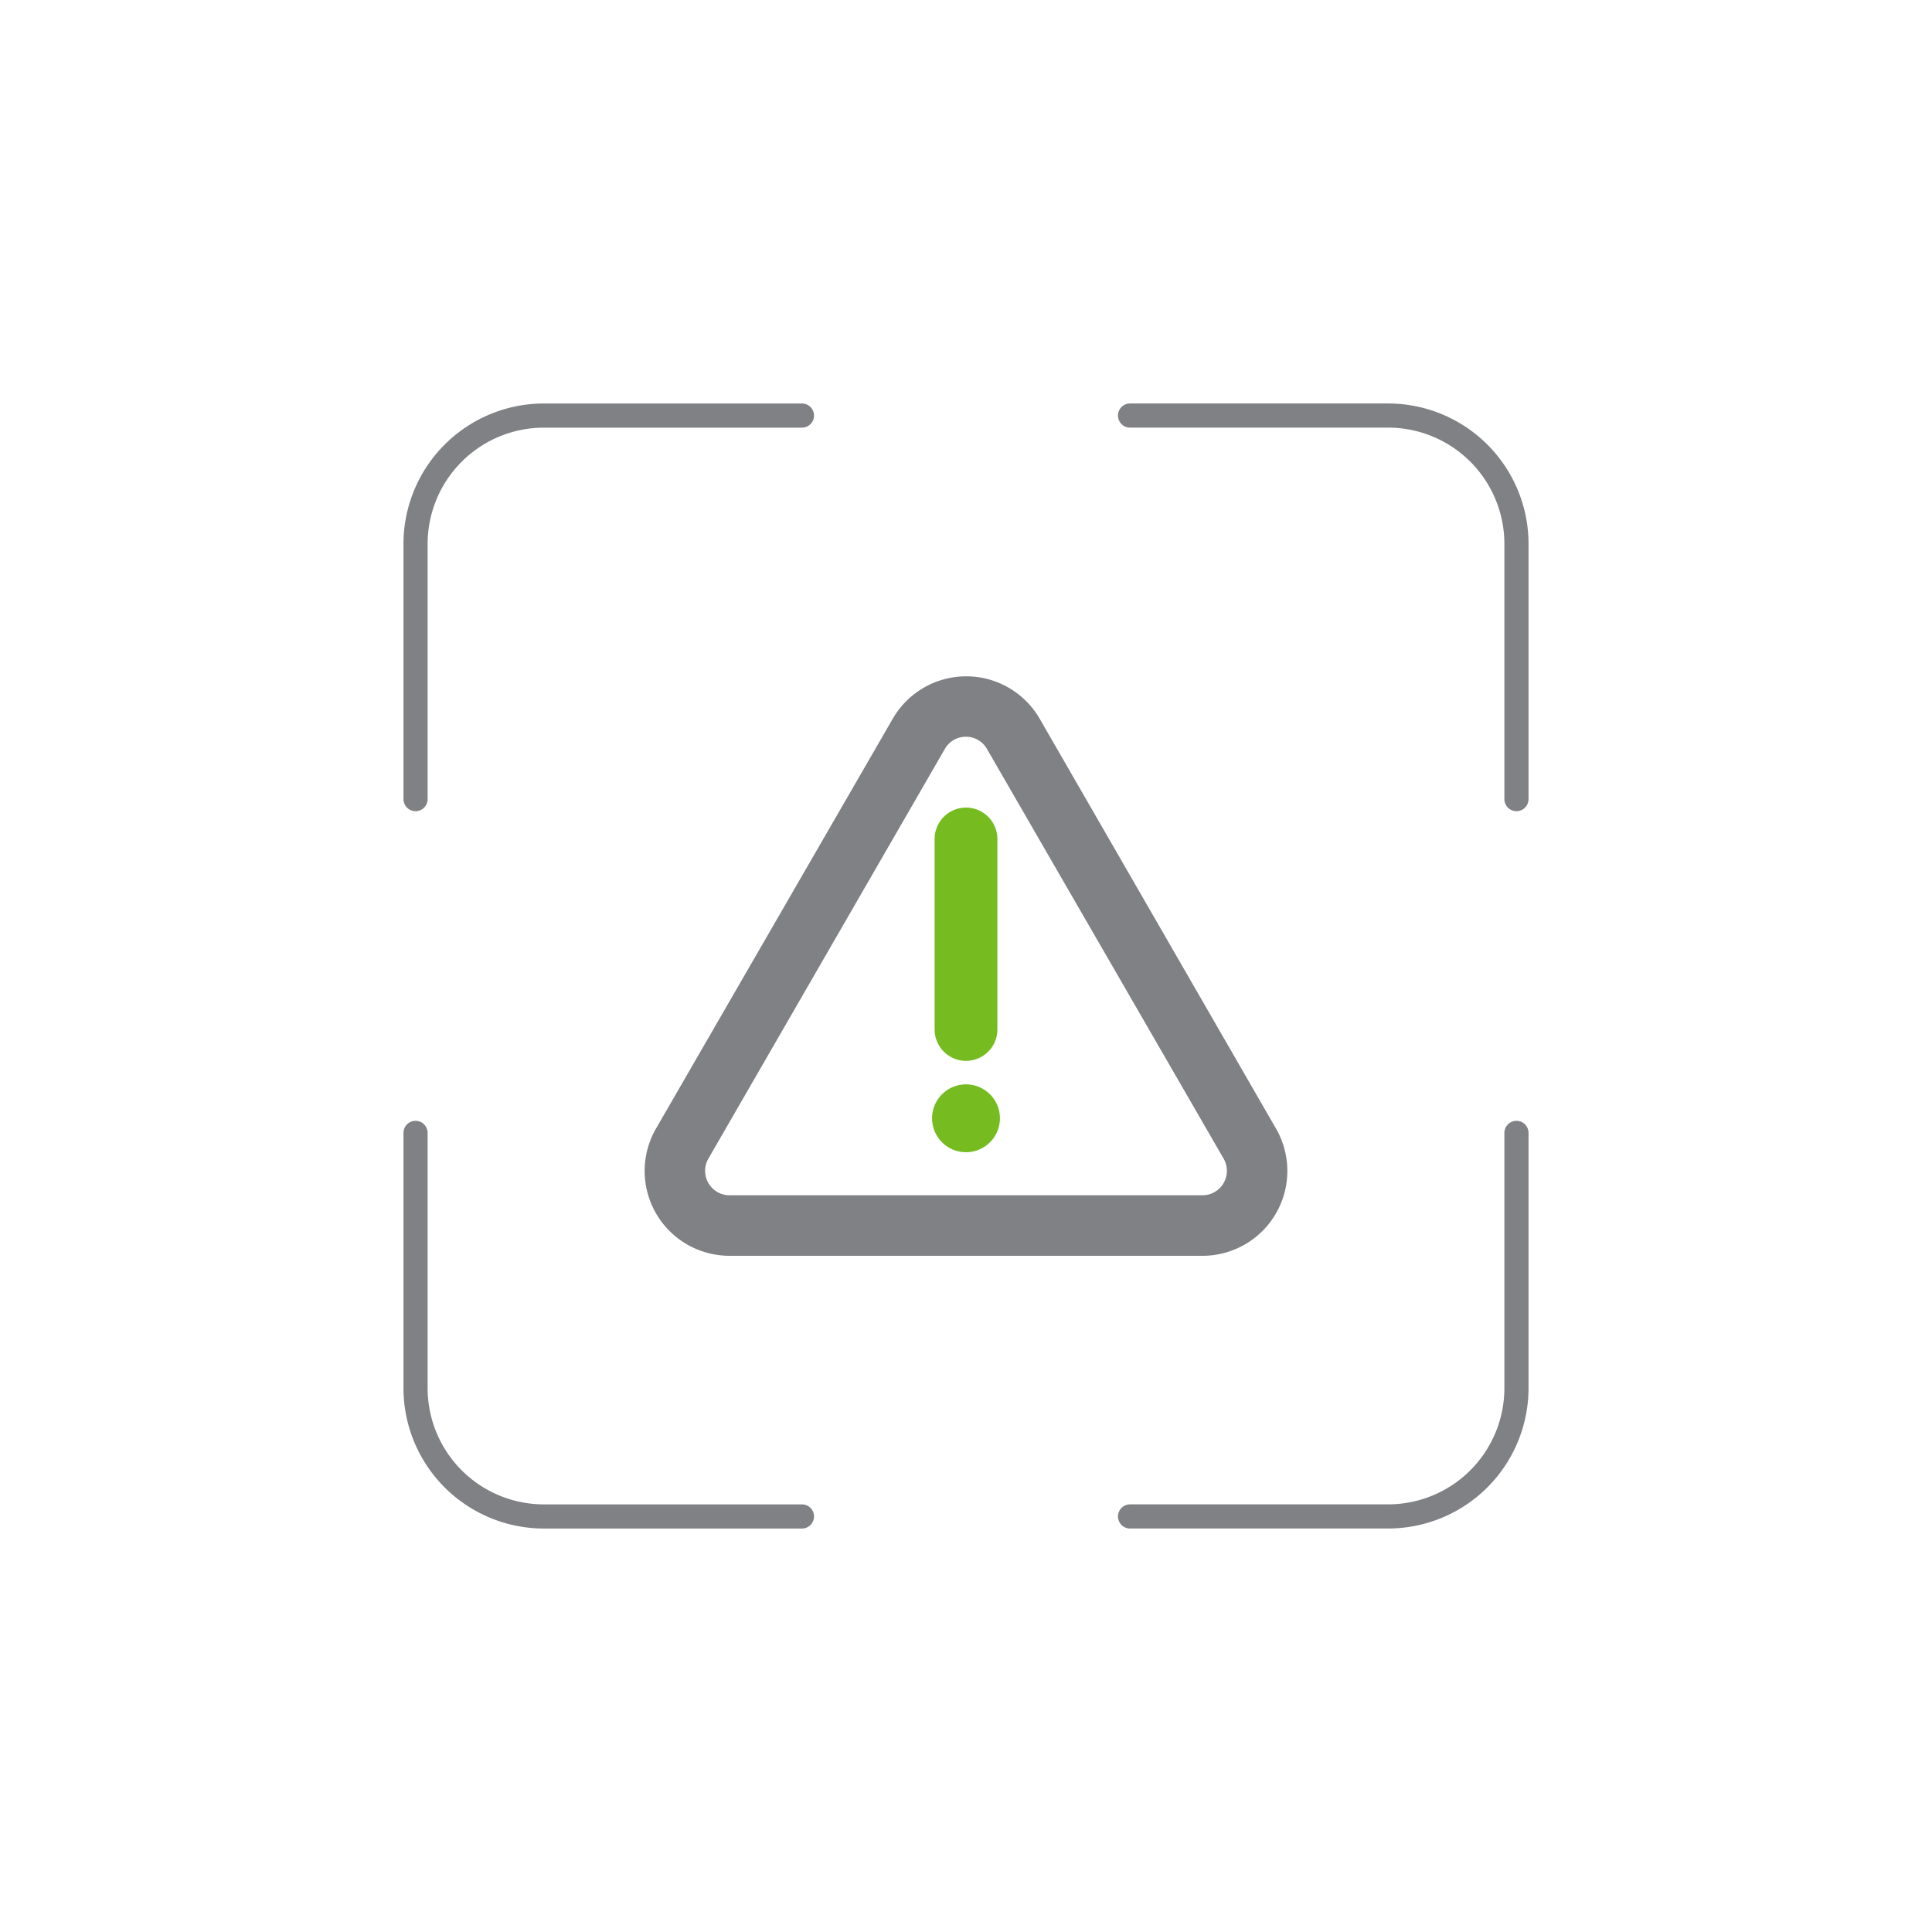 <svg xmlns="http://www.w3.org/2000/svg" viewBox="0 0 800 800"><defs><style>.cls-1{fill:#808184;}.cls-1,.cls-2{stroke:#808184;stroke-width:10px;}.cls-1,.cls-2,.cls-3,.cls-4{stroke-miterlimit:10;}.cls-2,.cls-3{fill:none;stroke-linecap:round;}.cls-3,.cls-4{stroke:#76bc21;}.cls-3{stroke-width:26px;}.cls-4{fill:#76bc21;}</style></defs><title>mis095-visio-icon-alerts</title><g id="SECURITY_ALERT" data-name="SECURITY ALERT"><path class="cls-1" d="M497.94,515H302.06A30.13,30.13,0,0,1,276,469.76l98-169.65a30.13,30.13,0,0,1,52.18,0L524,469.76A30.13,30.13,0,0,1,497.94,515ZM400,300.06a15,15,0,0,0-13.09,7.56L289,477.26a15.12,15.12,0,0,0,13.1,22.68H497.94A15.12,15.12,0,0,0,511,477.26l-98-169.64A15,15,0,0,0,400,300.06Z"/><path class="cls-2" d="M627.93,469.11V574.92a53.16,53.16,0,0,1-53,53h-107"/><path class="cls-2" d="M467.93,172.07h107a53.16,53.16,0,0,1,53,53V330.89"/><path class="cls-2" d="M172.07,330.89V225.08a53.16,53.16,0,0,1,53-53h107"/><path class="cls-2" d="M332.07,627.93h-107a53.16,53.16,0,0,1-53-53V469.11"/><line class="cls-3" x1="400" y1="347.4" x2="400" y2="426.28"/><circle class="cls-4" cx="400" cy="463.06" r="13.56"/></g></svg>